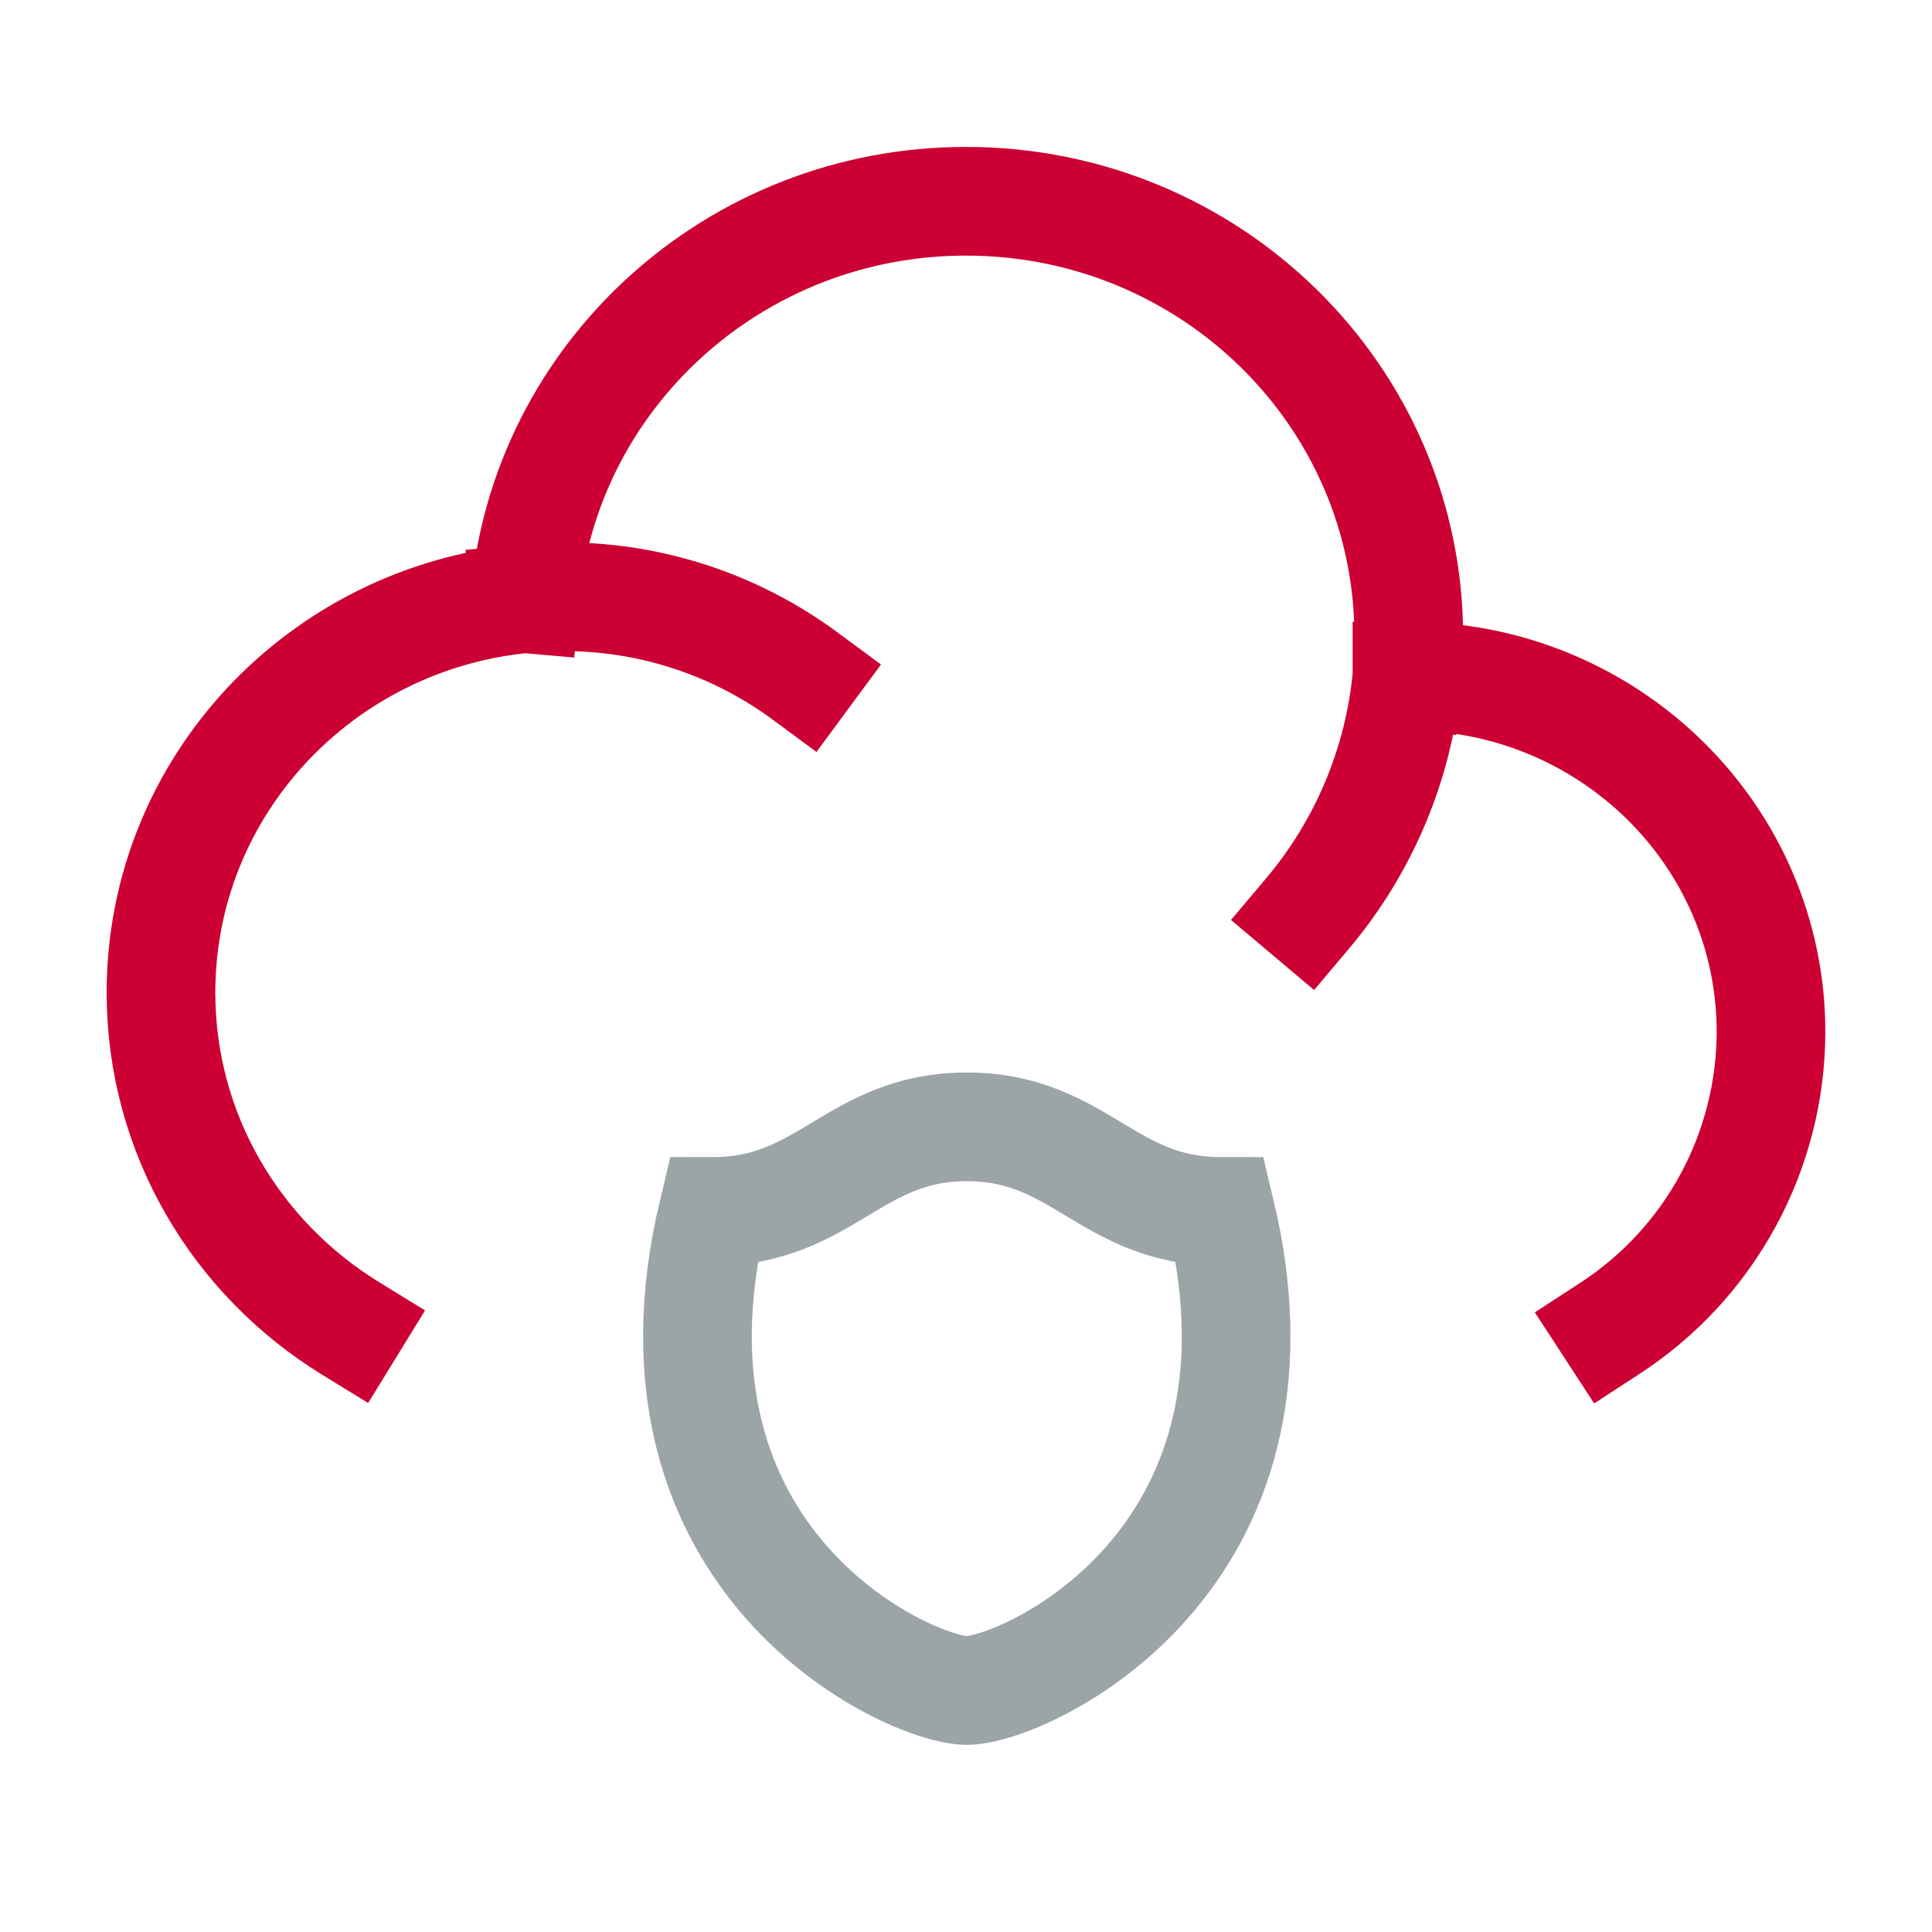 <svg width="40" height="40" viewBox="0 0 40 40" fill="none" xmlns="http://www.w3.org/2000/svg">
<path opacity="0.4" d="M25.268 25.081C27.018 32.374 21.183 35 20.017 35C18.849 35 13.014 32.374 14.765 25.081C17.099 25.081 17.683 23.33 20.017 23.33C22.351 23.33 22.934 25.081 25.268 25.081Z" stroke="#051F25" stroke-width="2.25"/>
<path d="M29.13 13.997H29.167C33.309 13.997 36.667 17.297 36.667 21.368C36.664 22.587 36.358 23.786 35.776 24.856C35.194 25.927 34.355 26.835 33.334 27.5M29.13 13.997C29.154 13.727 29.167 13.453 29.167 13.177C29.167 8.202 25.064 4.167 20 4.167C15.205 4.167 11.27 7.785 10.867 12.395M29.13 13.997C28.963 15.807 28.244 17.522 27.072 18.912M10.867 12.395C6.64 12.792 3.333 16.29 3.333 20.55C3.333 23.482 4.9 26.053 7.253 27.5M10.867 12.395C12.931 12.193 14.998 12.763 16.667 13.995" stroke="#CC0033" stroke-width="2.25" stroke-linecap="square" stroke-linejoin="round"/>
</svg>
